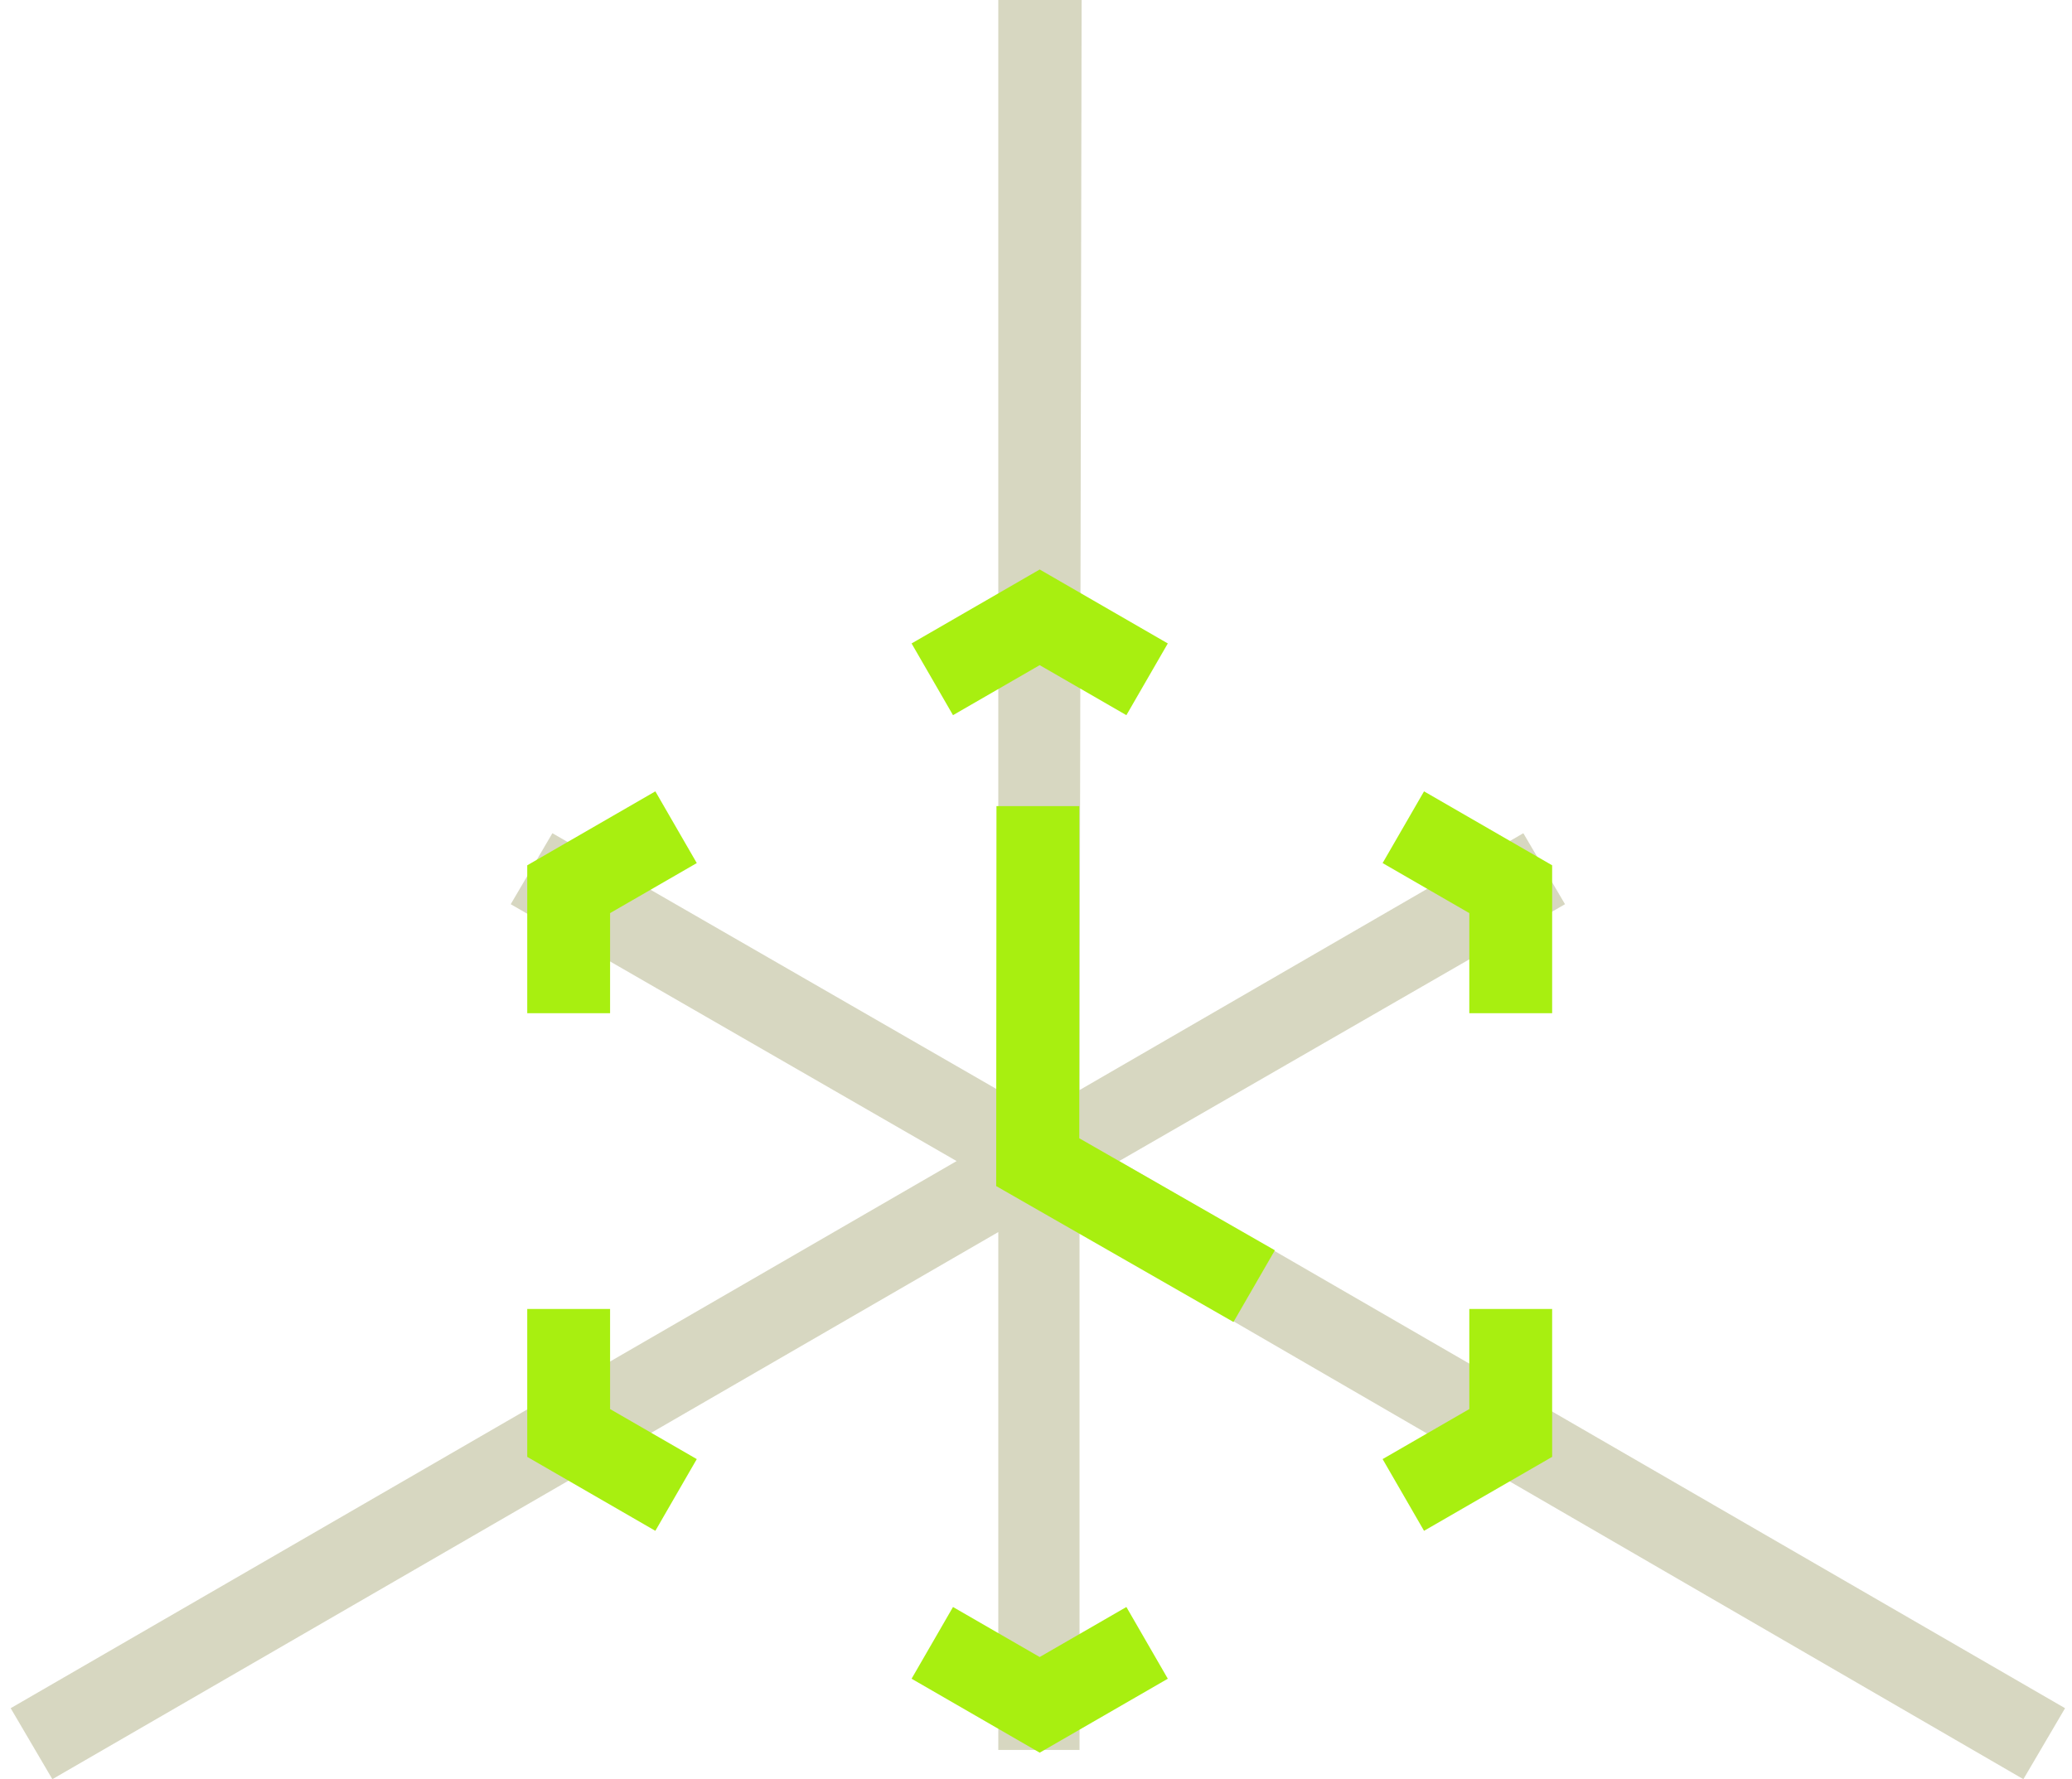 <svg width="163" height="140" viewBox="0 0 163 140" fill="none" xmlns="http://www.w3.org/2000/svg">
<path d="M0.84 134.413L4.119 140L78.533 96.948V137.7H84.925V96.948L159.176 140L162.454 134.413L88.04 91.362L123.116 71.15L119.838 65.563L84.925 85.775L85.089 0H78.533V85.775L43.456 65.563L40.178 71.15L75.255 91.362L0.84 134.413Z" fill="#D7D7C1"/>
<path fill-rule="evenodd" clip-rule="evenodd" d="M91.869 50.631L81.79 44.812L71.712 50.631L74.971 56.275L81.79 52.338L88.61 56.275L91.869 50.631ZM41.477 103H47.994V110.875L54.814 114.812L51.555 120.456L41.477 114.637V103ZM71.712 132.094L81.79 137.912L91.869 132.094L88.61 126.45L81.79 130.387L74.971 126.45L71.712 132.094ZM122.104 79.725H115.587V71.85L108.767 67.913L112.026 62.269L122.104 68.088V79.725ZM122.104 103H115.587V110.875L108.767 114.812L112.026 120.456L122.104 114.637V103ZM41.477 79.725H47.994V71.85L54.814 67.913L51.555 62.269L41.477 68.088V79.725Z" fill="#A8EF10"/>
<path d="M78.368 93.329L78.39 63.432H84.907V89.568L100.292 98.381L97.034 104.024L78.368 93.329Z" fill="#A8EF10"/>
</svg>

